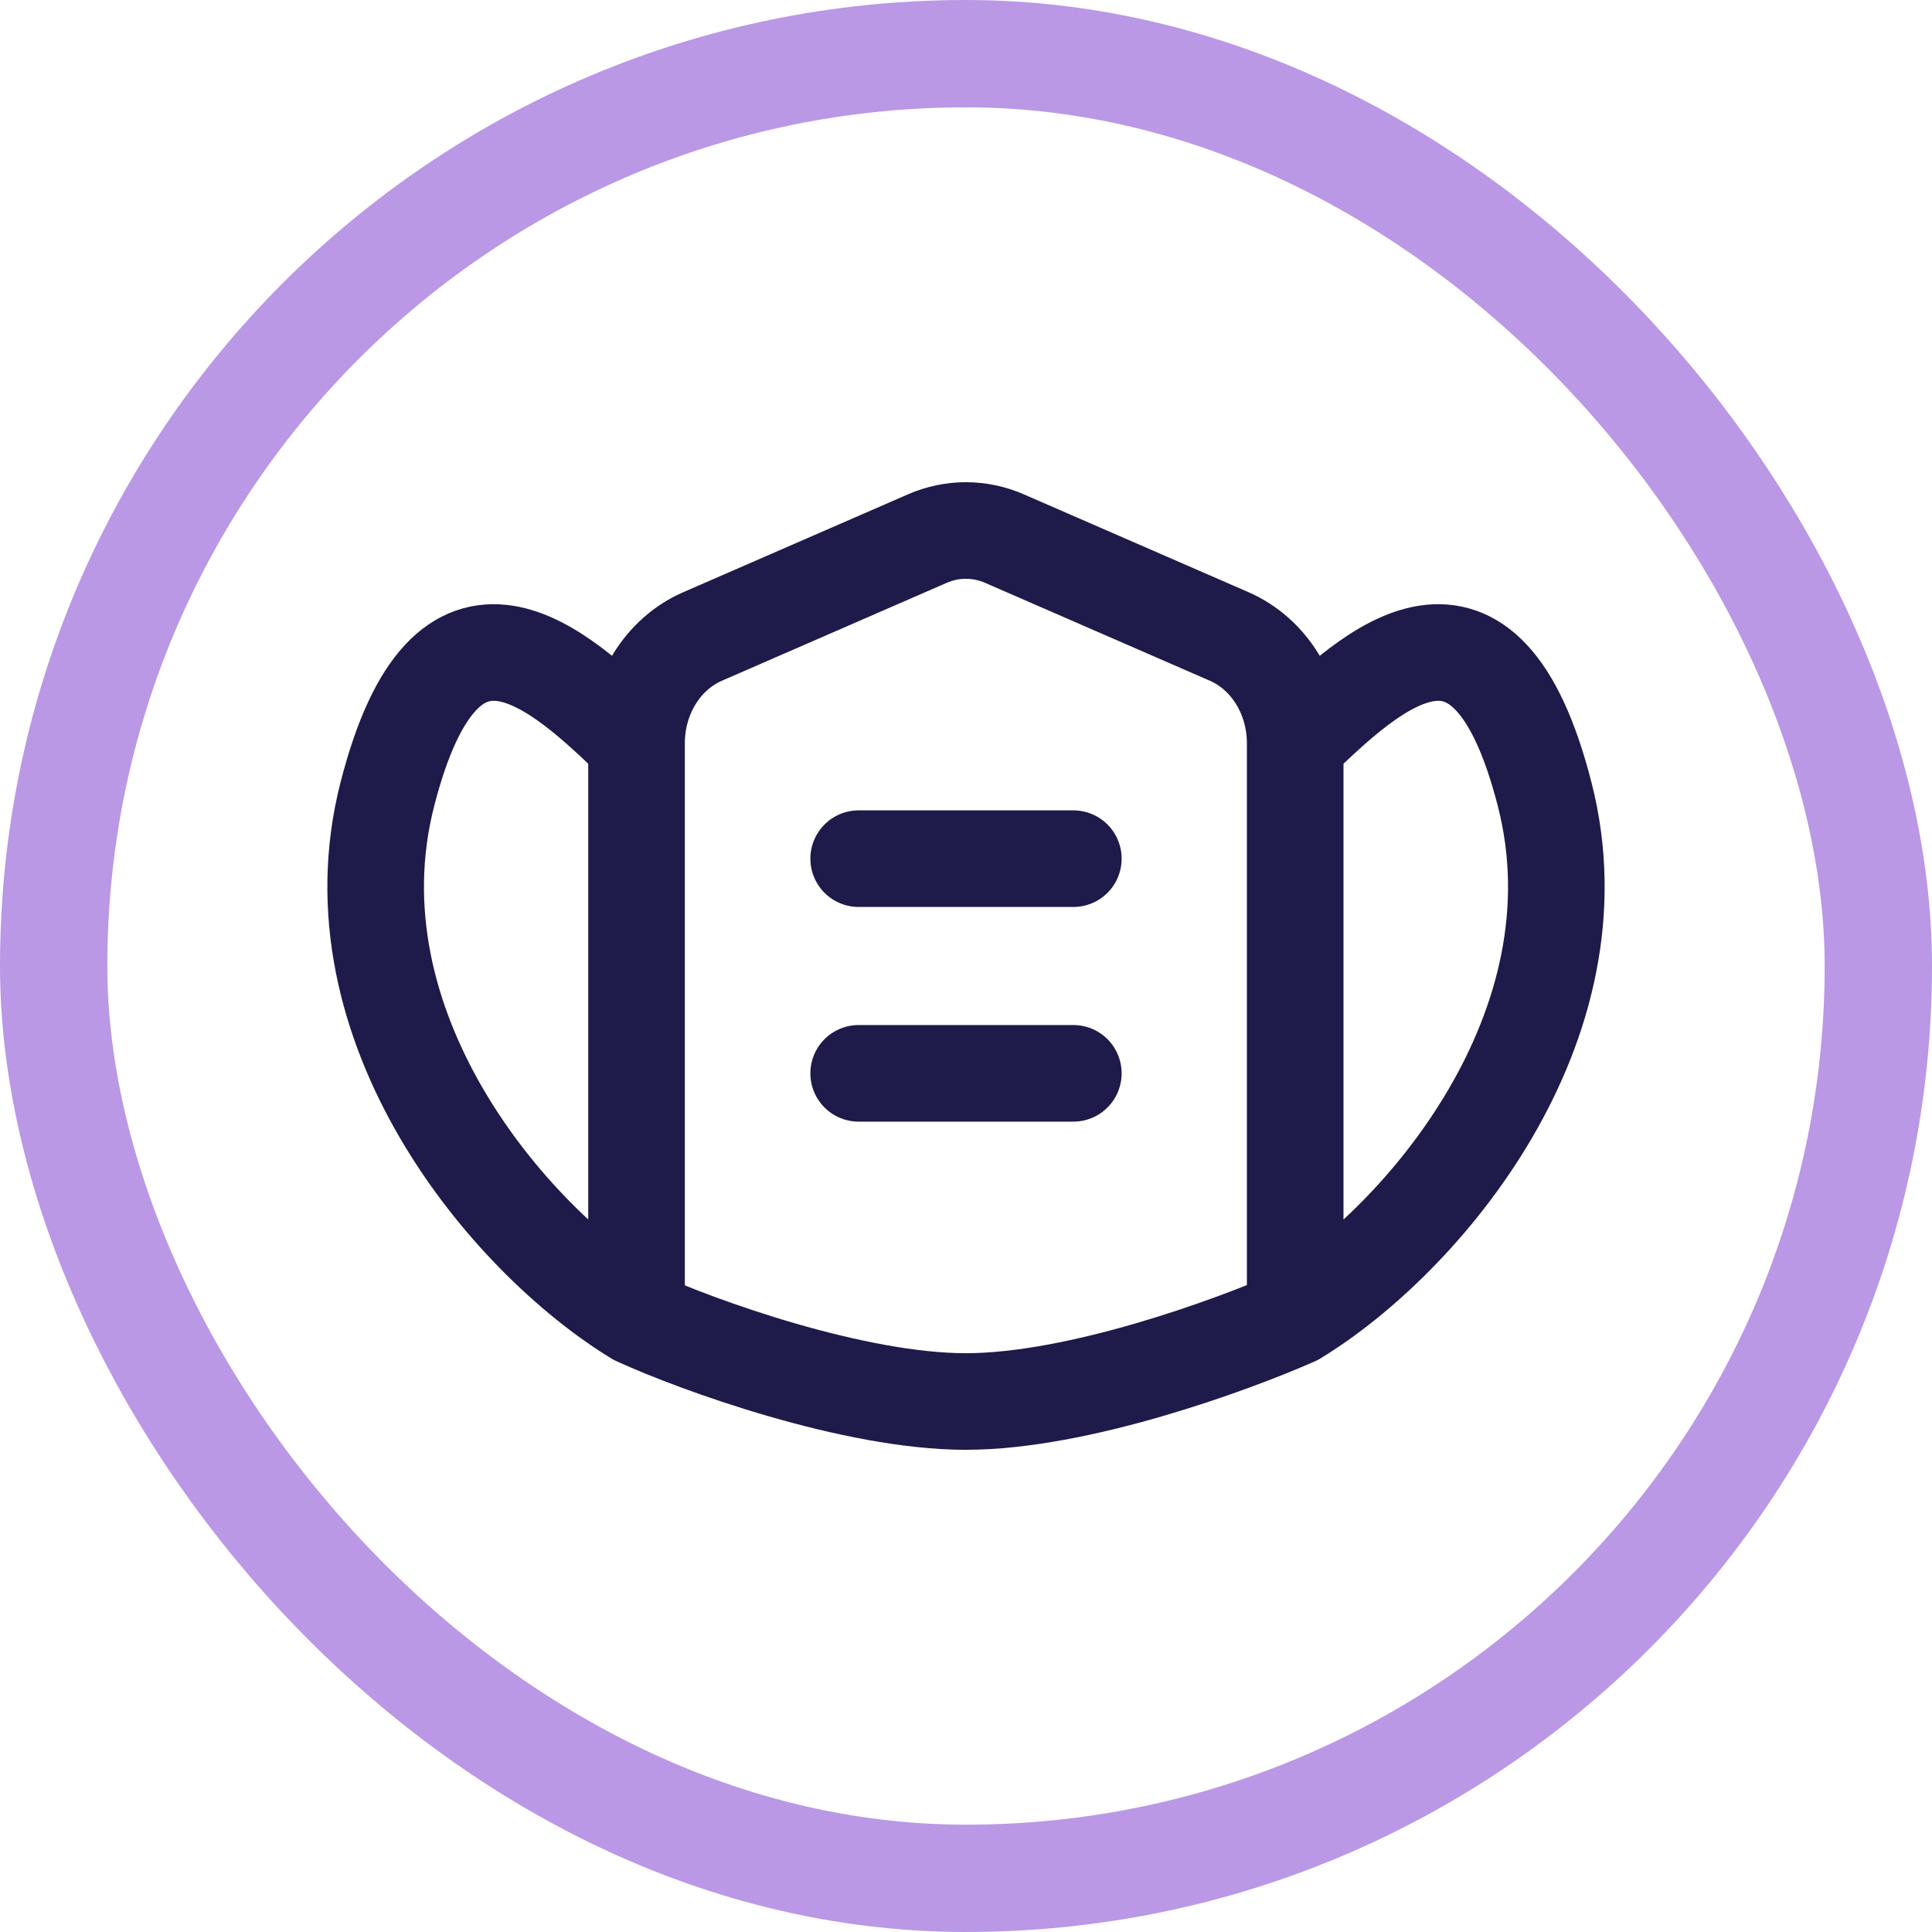 <?xml version="1.0" encoding="UTF-8"?>
<svg xmlns="http://www.w3.org/2000/svg" width="36" height="36" viewBox="0 0 36 36" fill="none"
    class="vertical-menu-icon">
    <rect x="1" y="1" width="34" height="34" rx="17" stroke="#BA98E5" stroke-width="2" />
    <path
        d="M24.134 13.848V24.545M24.134 13.848C24.134 12.971 23.647 12.184 22.905 11.86L18.717 10.036C18.255 9.835 17.741 9.835 17.279 10.036L13.091 11.86C12.348 12.184 11.861 12.971 11.861 13.848M24.134 13.848C25.587 12.443 27.674 10.473 28.783 14.802C29.892 19.132 26.511 23.101 24.134 24.545M24.134 24.545C22.944 25.07 20.08 26.115 17.998 26.115C15.915 26.116 13.007 25.07 11.861 24.545M11.861 24.545V13.848M11.861 24.545C9.486 23.101 6.109 19.132 7.217 14.802C8.325 10.473 10.41 12.443 11.861 13.848"
        stroke="#1E1A49" stroke-width="1.8" stroke-linecap="round" />
    <path d="M16 16H20M16 20H20" stroke="#1E1A49" stroke-width="1.8" stroke-linecap="round" />
</svg>
